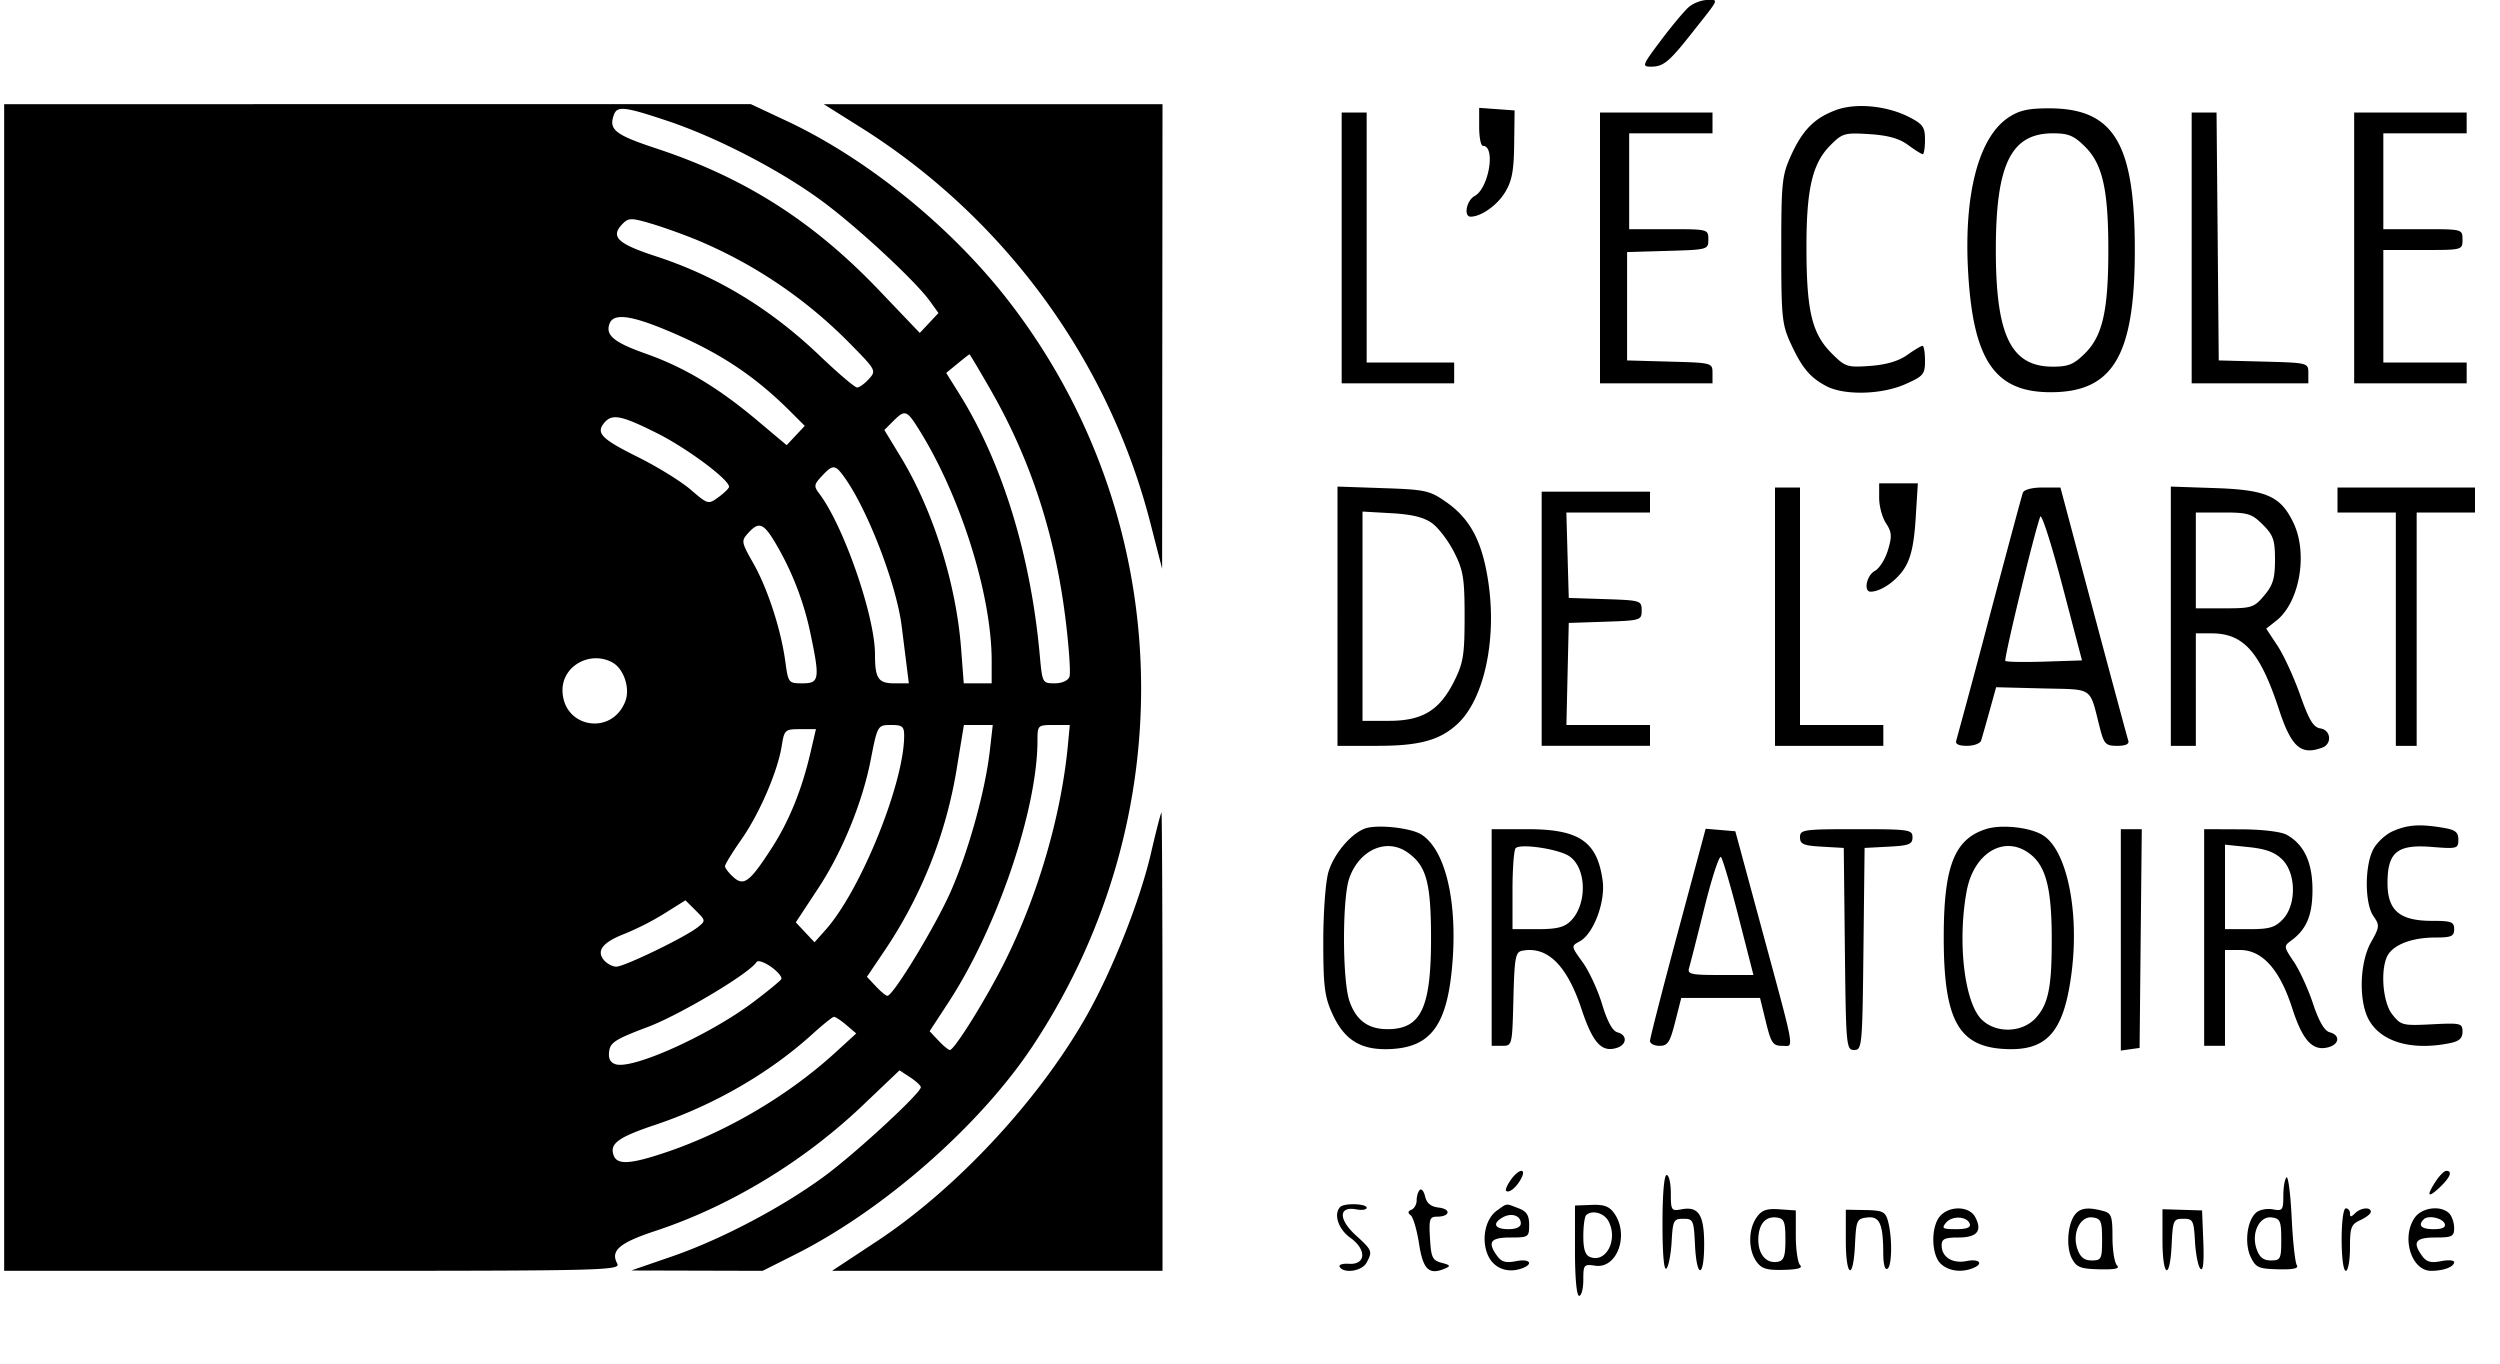 <svg data-name="Calque 1" xmlns="http://www.w3.org/2000/svg" viewBox="0 0 99 54"><path d="M66.865.289c-.179.159-.674.753-1.1 1.32-.733.976-.754 1.031-.384 1.031.479 0 .707-.183 1.542-1.237C68.13-.121 68.071 0 67.606 0c-.228 0-.561.13-.741.289M.165 27.225v23.1h12.216c11.65 0 12.208-.014 12.059-.293-.272-.507.093-.818 1.507-1.285 2.945-.972 5.871-2.742 8.207-4.965l1.467-1.397.422.277c.232.152.422.329.422.393 0 .231-2.58 2.612-3.815 3.521-1.687 1.241-4.105 2.514-6.054 3.184l-1.598.551 2.602.007 2.602.007 1.284-.646c3.515-1.767 7.331-5.117 9.413-8.264 6.052-9.147 5.67-20.93-.956-29.493-2.269-2.934-5.605-5.639-8.792-7.133l-1.417-.664H.165v23.1m33.9-22.192c5.694 3.574 9.832 9.219 11.489 15.674l.466 1.816.007-9.199.008-9.199H32.62l1.445.908m38.643-.676c-.857.317-1.328.793-1.786 1.805-.356.787-.384 1.067-.384 3.738 0 2.66.029 2.952.377 3.706.446.968.771 1.354 1.422 1.691.711.368 2.18.33 3.109-.082.723-.32.784-.392.784-.933 0-.323-.044-.587-.098-.587-.054 0-.328.163-.608.363-.339.241-.831.386-1.466.432-.91.066-.985.041-1.523-.497-.775-.775-.991-1.657-.999-4.093-.009-2.402.226-3.427.954-4.154.47-.471.562-.497 1.539-.434.736.046 1.182.172 1.531.429.27.2.532.364.581.364.049 0 .089-.258.089-.574 0-.5-.082-.616-.636-.899-.878-.448-2.102-.564-2.886-.275M26.44 4.79c1.97.66 4.47 1.958 6.127 3.182 1.401 1.035 3.692 3.163 4.263 3.96l.333.464-.37.394-.37.394-1.616-1.693c-2.612-2.735-5.314-4.455-8.819-5.613-1.647-.544-1.9-.749-1.67-1.35.131-.34.442-.301 2.122.262m32.135.233c0 .414.066.752.147.752.518 0 .239 1.685-.329 1.989-.319.171-.442.816-.156.816.412 0 1.04-.442 1.357-.954.277-.449.354-.849.367-1.911l.017-1.342-.702-.051-.701-.051v.752m20.948-.362c-1.18.796-1.764 3.064-1.583 6.148.203 3.461 1.061 4.713 3.237 4.723 2.496.012 3.362-1.438 3.362-5.632 0-4.236-.833-5.61-3.401-5.61-.83 0-1.185.082-1.615.371M53.13 9.818v5.362h4.455v-.825H54.12v-9.9h-.99v5.363m10.23 0v5.362h4.455v-.407c0-.403-.016-.407-1.691-.453l-1.691-.047V9.982l1.608-.047c1.587-.046 1.609-.052 1.609-.453 0-.404-.012-.407-1.568-.407h-1.567V5.28h3.3v-.825H63.36v5.363m23.43 0v5.362h4.62v-.407c0-.404-.011-.407-1.774-.454l-1.774-.046-.043-4.909-.044-4.909h-.985v5.363m6.435 0v5.362h4.455v-.825h-3.3V9.9h1.568c1.562 0 1.567-.001 1.567-.412 0-.412-.005-.413-1.567-.413H94.38V5.28h3.3v-.825h-4.455v5.363M82.577 5.819c.687.687.913 1.696.913 4.081 0 2.385-.226 3.394-.913 4.081-.45.45-.663.539-1.285.539-1.657 0-2.257-1.228-2.257-4.62 0-3.392.6-4.62 2.257-4.62.622 0 .835.089 1.285.539M27.638 9.52a18.451 18.451 0 0 1 6.012 4.076c1.045 1.06 1.057 1.083.758 1.413-.167.185-.377.336-.466.336-.09 0-.749-.56-1.465-1.244-1.965-1.878-4.08-3.162-6.517-3.957-1.528-.499-1.807-.779-1.29-1.295.223-.223.342-.223 1.113.005.476.14 1.31.44 1.855.666m-1.268 3.546c2.073.86 3.487 1.787 4.94 3.24l.559.559-.359.382-.358.382-1.179-.99c-1.544-1.296-2.878-2.095-4.392-2.63-1.275-.451-1.618-.736-1.44-1.199.156-.406.817-.33 2.229.256m12.876 2.403c1.561 2.728 2.523 5.666 2.94 8.979.145 1.152.218 2.21.164 2.353-.06.154-.296.259-.587.259-.481 0-.488-.013-.588-1.114-.359-3.969-1.487-7.628-3.189-10.353l-.516-.825.446-.366c.246-.201.459-.368.475-.371.016-.003.401.644.855 1.438M36.36 16.96c1.665 2.637 2.91 6.579 2.91 9.214v.886h-1.106l-.103-1.361c-.194-2.581-1.11-5.493-2.39-7.6l-.651-1.071.347-.347c.465-.465.536-.445.993.279m-10.336.197c1.183.592 2.859 1.841 2.846 2.121-.003.06-.19.244-.416.408-.407.297-.416.295-1.108-.3-.384-.329-1.32-.907-2.079-1.284-1.446-.717-1.677-.951-1.34-1.357.31-.373.669-.303 2.097.412m7.439 1.777c.917 1.298 2.039 4.228 2.243 5.857l.192 1.527.092.742h-.57c-.642 0-.77-.191-.77-1.147 0-1.51-1.237-5.082-2.202-6.36-.227-.3-.218-.364.098-.702.443-.475.529-.467.917.083m40.952.789c0 .321.122.77.271.998.23.35.242.515.077 1.064-.107.357-.341.728-.519.823-.327.175-.458.822-.167.822.41 0 1.039-.44 1.351-.944.25-.406.368-.94.432-1.952l.087-1.394h-1.532v.583m-21.45 4.679v5.133h1.573c1.68 0 2.484-.221 3.185-.874 1.042-.972 1.551-3.301 1.22-5.576-.236-1.619-.707-2.525-1.658-3.193-.668-.469-.822-.504-2.516-.562l-1.804-.062v5.134m17.325.018v5.115h4.29v-.825h-3.3V19.305h-.99v5.115m9.815-4.909c-.041.114-.635 2.323-1.321 4.909a444.796 444.796 0 0 1-1.317 4.909c-.047.135.099.206.423.206.273 0 .525-.093.561-.206.037-.114.186-.636.331-1.161l.265-.954 1.837.047c2.063.052 1.844-.099 2.273 1.573.163.633.23.701.687.701.332 0 .482-.071.436-.206-.038-.114-.659-2.415-1.379-5.115l-1.308-4.908-.707-.001c-.416 0-.737.085-.781.206m5.86 4.891v5.133h.99V25.08l.619.001c1.274.001 1.923.732 2.673 3.013.493 1.501.874 1.833 1.727 1.506a.39.39 0 0 0-.09-.755c-.273-.041-.449-.332-.798-1.324-.247-.7-.65-1.577-.896-1.949l-.448-.678.4-.315c.92-.724 1.26-2.649.682-3.866-.504-1.062-1.067-1.315-3.084-1.384l-1.775-.061v5.134m6.6-4.602v.495h2.31v9.24h.825v-9.24h2.31v-.99h-5.445v.495M61.05 24.503v5.032h4.29v-.825h-3.31l.046-2.021.047-2.021 1.443-.048c1.405-.047 1.444-.059 1.444-.448 0-.388-.039-.4-1.444-.447l-1.443-.047-.048-1.692-.047-1.691h3.312v-.825h-4.29v5.033m-4.337-3.782c.253.184.645.701.872 1.15.362.716.413 1.029.413 2.549 0 1.518-.052 1.835-.413 2.557-.578 1.156-1.257 1.568-2.582 1.568h-1.048V20.258l1.15.065c.815.046 1.283.162 1.608.398M80.968 26.2c-.814.026-1.514.014-1.556-.028-.067-.067 1.151-5.105 1.382-5.712.052-.136.445 1.089.874 2.723l.779 2.969-1.479.048m8.64-5.423c.416.416.482.607.482 1.39 0 .736-.081 1.004-.427 1.415-.401.477-.497.508-1.568.508h-1.14v-3.795h1.085c.98 0 1.132.047 1.568.482m-58.909.714a11.704 11.704 0 0 1 1.394 3.589c.381 1.813.354 1.98-.315 1.98-.553 0-.564-.014-.68-.866-.172-1.269-.7-2.888-1.266-3.887-.477-.84-.485-.888-.206-1.196.423-.467.605-.403 1.073.38m-6.456 4.738c.455.243.718 1.018.522 1.535-.534 1.403-2.49 1.056-2.49-.441 0-.956 1.093-1.563 1.968-1.094m11.562 2.902c0 1.879-1.724 6.139-3.114 7.694l-.436.489-.371-.394-.37-.395.897-1.363c.94-1.429 1.737-3.378 2.065-5.049.274-1.401.275-1.403.829-1.403.426 0 .5.062.5.421m3.393.589c-.18 1.592-.845 3.988-1.549 5.584-.607 1.375-2.28 4.131-2.508 4.131-.057 0-.263-.17-.457-.377l-.354-.376.664-.985a18.087 18.087 0 0 0 2.905-7.335l.271-1.652H39.313l-.115 1.01m3.092-.226c-.261 2.765-1.16 5.877-2.454 8.496-.731 1.481-2.037 3.59-2.222 3.59-.056 0-.259-.167-.451-.372l-.35-.372.754-1.154c1.924-2.946 3.515-7.63 3.517-10.353.001-.609.012-.619.641-.619h.639l-.074.784m-10.203.341c-.341 1.46-.847 2.699-1.539 3.767-.865 1.335-1.094 1.505-1.511 1.128-.18-.163-.327-.356-.327-.428 0-.073.29-.546.645-1.053.717-1.024 1.439-2.695 1.601-3.709.102-.641.129-.665.73-.665h.625l-.224.96m13.492 3.949c-.448 1.928-1.565 4.731-2.612 6.551-1.907 3.318-5.121 6.756-8.247 8.821l-1.771 1.169h13.086V41.25c0-4.991-.019-9.075-.041-9.074-.023 0-.21.724-.415 1.608m8.584-1.006c-.566.122-1.332.985-1.558 1.757-.114.386-.203 1.606-.203 2.755 0 1.754.052 2.179.353 2.842.492 1.087 1.168 1.484 2.39 1.406 1.578-.101 2.202-1.03 2.381-3.54.172-2.433-.323-4.39-1.255-4.96-.387-.237-1.549-.38-2.108-.26m24.483.053c-1.255.399-1.674 1.472-1.674 4.294 0 3.232.569 4.298 2.354 4.412 1.726.111 2.401-.64 2.707-3.011.313-2.423-.179-4.825-1.113-5.437-.496-.325-1.651-.456-2.274-.258m16.116.081c-.289.125-.642.453-.784.727-.342.663-.336 2.146.011 2.641.251.36.245.423-.096 1.032-.463.823-.496 2.383-.065 3.112.502.849 1.694 1.183 3.171.888.386-.077.516-.193.516-.457 0-.335-.064-.351-1.212-.293-1.158.059-1.229.041-1.568-.39-.411-.522-.487-1.951-.13-2.422.298-.392.986-.625 1.848-.625.622 0 .732-.05.732-.33 0-.289-.11-.33-.885-.33-1.275 0-1.755-.41-1.755-1.497 0-1.224.387-1.54 1.753-1.43 1.006.08 1.052.068 1.052-.288 0-.301-.117-.391-.619-.474-.915-.151-1.384-.119-1.969.136M59.07 37.125v4.29h.407c.406 0 .407-.006.454-1.854.041-1.645.081-1.861.348-1.912.994-.191 1.768.568 2.344 2.296.451 1.356.8 1.742 1.403 1.551.406-.129.423-.512.027-.615-.196-.051-.402-.426-.609-1.111-.172-.569-.52-1.32-.774-1.67-.457-.631-.458-.637-.117-.82.548-.293 1.028-1.561.911-2.409-.212-1.55-.924-2.036-2.983-2.036H59.07v4.29m7.372-.202c-.606 2.258-1.102 4.192-1.102 4.298 0 .107.17.194.379.194.323 0 .413-.139.618-.949l.241-.948H69.697l.232.948c.204.837.28.949.639.949.49 0 .562.413-.822-4.703l-1.027-3.794-.588-.05-.587-.049-1.102 4.104m4.838-3.767c0 .272.135.33.866.372l.867.05.044 4.001c.042 3.852.056 4.001.368 4.001s.326-.149.368-4.001l.045-4.001.948-.05c.814-.042.949-.095.949-.371 0-.303-.129-.322-2.227-.322s-2.228.019-2.228.321m12.705 4.063v4.384l.371-.053.372-.052.043-4.332.044-4.331h-.83v4.384m3.3-.094v4.29h.825V37.62h.594c.88 0 1.573.771 2.064 2.294.416 1.293.809 1.721 1.429 1.559.448-.117.484-.484.058-.595-.207-.055-.425-.429-.661-1.138-.193-.582-.537-1.33-.763-1.662-.39-.574-.396-.615-.114-.82.621-.451.858-1.01.857-2.026-.001-1.084-.334-1.793-1.02-2.174-.226-.125-.97-.214-1.825-.217l-1.444-.006v4.29m-31.551-3.372c.742.519.925 1.165.935 3.29.012 2.863-.382 3.712-1.724 3.712-.768 0-1.246-.353-1.507-1.114-.284-.826-.288-4.065-.006-4.865.396-1.124 1.474-1.603 2.302-1.023m6.402.148c.695.455.731 1.902.065 2.568-.252.252-.55.326-1.316.326h-.99v-1.54c0-.847.056-1.597.124-1.667.188-.192 1.682.028 2.117.313m18.267-.073c.608.478.834 1.337.845 3.215.012 2.028-.124 2.721-.641 3.279-.54.583-1.579.606-2.138.047-.681-.681-.96-3.076-.59-5.078.285-1.539 1.519-2.255 2.524-1.463m9.977.212c.549.549.562 1.787.025 2.358-.311.331-.532.397-1.334.397h-.961v-3.346l.936.096c.684.071 1.043.204 1.334.495m-21.525 2.301.581 2.269h-1.317c-1.177 0-1.307-.031-1.229-.289.047-.159.323-1.24.611-2.402.289-1.163.581-2.054.649-1.98.069.073.386 1.154.705 2.402m-41.224.377c-.488.39-2.907 1.562-3.223 1.562-.153 0-.375-.118-.494-.261-.311-.374-.041-.71.839-1.048a10.922 10.922 0 0 0 1.565-.801l.825-.518.406.404c.4.398.401.408.082.662m3.306 2.057c-.047.077-.549.488-1.115.914-1.731 1.301-4.766 2.67-5.442 2.456-.215-.068-.294-.224-.258-.51.043-.353.257-.488 1.518-.962 1.277-.479 4.042-2.128 4.319-2.576.052-.084.313.003.58.193.266.19.446.408.398.485m2.581 1.817.389.333-.824.753c-1.861 1.699-4.278 3.127-6.671 3.94-1.425.485-1.962.522-2.106.147-.181-.471.159-.725 1.641-1.221 2.318-.777 4.525-2.051 6.228-3.597.408-.37.79-.677.848-.68.058-.004.281.143.495.325m26.308 6.134c-.14.199-.223.392-.186.429.11.11.405-.125.59-.469.24-.448-.085-.415-.404.04m36.635.046c-.387.591-.326.697.147.253.421-.396.527-.66.266-.66-.08 0-.266.183-.413.407m-30.626 1.689c0 1.209.058 1.871.156 1.773.085-.086.178-.565.206-1.064.047-.844.079-.907.463-.907.391 0 .415.054.462 1.031.064 1.353.363 1.336.363-.021 0-1.175-.222-1.514-.907-1.383-.39.075-.413.039-.413-.64 0-.396-.074-.72-.165-.72-.101 0-.165.754-.165 1.931m24.709-1.836c-.068.069-.124.399-.124.735 0 .561-.033.603-.413.53-.228-.043-.523.012-.656.122-.365.303-.482 1.223-.223 1.763.201.42.311.47 1.085.489.606.015.826-.034.741-.165-.067-.103-.159-.954-.204-1.893-.045-.938-.138-1.65-.206-1.581m-34.321.497c-.068.068-.123.253-.123.412 0 .159-.093.326-.206.372-.144.058-.152.125-.029.22.097.075.246.581.33 1.125.158 1.027.395 1.253 1.028.983.233-.1.211-.137-.133-.227-.364-.095-.418-.209-.462-.967-.045-.766-.014-.86.279-.86.514 0 .571-.301.069-.36-.313-.036-.478-.17-.54-.437-.05-.211-.145-.329-.213-.261m-3.148.673c-.275.275-.08.879.394 1.217.66.47.628 1.081-.054 1.034-.252-.017-.414.038-.362.124.171.276.884.166 1.061-.164.245-.457.233-.487-.428-1.093-.69-.631-.678-1.156.024-1.022.225.043.41.014.41-.064 0-.166-.884-.193-1.045-.032m6.21.138c-.459.321-.631 1.125-.375 1.745.215.519.739.747 1.303.568.542-.172.397-.419-.178-.304-.396.079-.573.032-.742-.2-.404-.553-.274-.737.52-.737.716 0 .742-.018.742-.499 0-.384-.098-.536-.423-.66-.52-.198-.428-.207-.847.087m3.085 1.594c0 1.082.065 1.788.165 1.788.091 0 .165-.284.165-.631 0-.602.022-.629.475-.562.862.126 1.351-1.216.754-2.069-.197-.282-.404-.359-.907-.339l-.652.025v1.788m7.189-1.313c-.328.469-.333 1.273-.009 1.735.204.291.404.354 1.078.338.566-.013.773-.072.657-.188-.094-.094-.17-.619-.17-1.168v-.998l-.649-.045c-.514-.035-.701.032-.907.326m3.536.901c0 1.473.295 1.618.363.179.047-.975.073-1.034.482-1.082.496-.057.634.251.638 1.421.001.432.067.671.167.609.184-.113.194-1.261.017-1.897-.101-.362-.209-.414-.891-.427l-.776-.014v1.211m3.738-.963c-.377.416-.36 1.548.029 1.9.311.281.795.348 1.252.173.456-.175.281-.391-.234-.288-.564.113-.99-.155-.99-.622 0-.252.124-.31.665-.31.741 0 .956-.263.662-.812-.232-.434-1.008-.457-1.384-.041m5.349-.069c-.302.364-.375 1.293-.137 1.747.187.356.337.415 1.092.434.626.015.824-.029.696-.157-.098-.098-.178-.6-.178-1.116 0-.833-.041-.949-.371-1.037-.588-.158-.894-.122-1.102.129m3.453 1.022c0 1.481.295 1.633.363.189.047-.977.071-1.031.462-1.031.384 0 .416.063.463.907.028.499.125.982.215 1.072.108.109.146-.254.114-1.072l-.049-1.237-.784-.024-.784-.024v1.22m7.095-.017c0 .715.07 1.237.165 1.237.091 0 .165-.41.165-.911 0-.812.045-.932.413-1.099.226-.103.412-.25.412-.326 0-.206-.4-.168-.627.059-.154.154-.198.154-.198 0 0-.109-.074-.198-.165-.198-.095 0-.165.523-.165 1.238m2.897-.871c-.546.779-.139 2.108.646 2.108.493 0 .912-.158.912-.344 0-.078-.234-.096-.52-.039-.396.079-.573.032-.742-.2-.404-.553-.274-.737.52-.737.664 0 .742-.04.742-.379 0-.209-.089-.469-.198-.578-.328-.328-1.077-.235-1.36.169m-35.402.228c0 .146-.182.23-.495.23-.545 0-.65-.227-.216-.47.344-.192.711-.068.711.24m3.469-.092c.392.732-.085 1.671-.724 1.426-.193-.074-.27-.309-.27-.824 0-.396.05-.77.11-.83.224-.224.709-.099.884.228m7.009.732c0 .661-.059.834-.297.88-.448.086-.776-.279-.776-.865 0-.618.279-.951.741-.885.281.04.332.172.332.87m7.302-.616c.046.14-.129.206-.544.206-.533 0-.584-.033-.399-.255.241-.292.841-.26.943.049m5.238.619c0 .767-.029.825-.409.825-.296 0-.452-.124-.566-.448-.223-.635.109-1.325.605-1.255.326.046.37.149.37.878m7.095 0c0 .767-.029.825-.409.825-.296 0-.452-.124-.566-.448-.223-.635.109-1.325.605-1.255.326.046.37.149.37.878m6.477-.619c.044.135-.108.206-.441.206-.49 0-.637-.147-.392-.392.177-.177.756-.048.833.186" fill-rule="evenodd"/></svg>